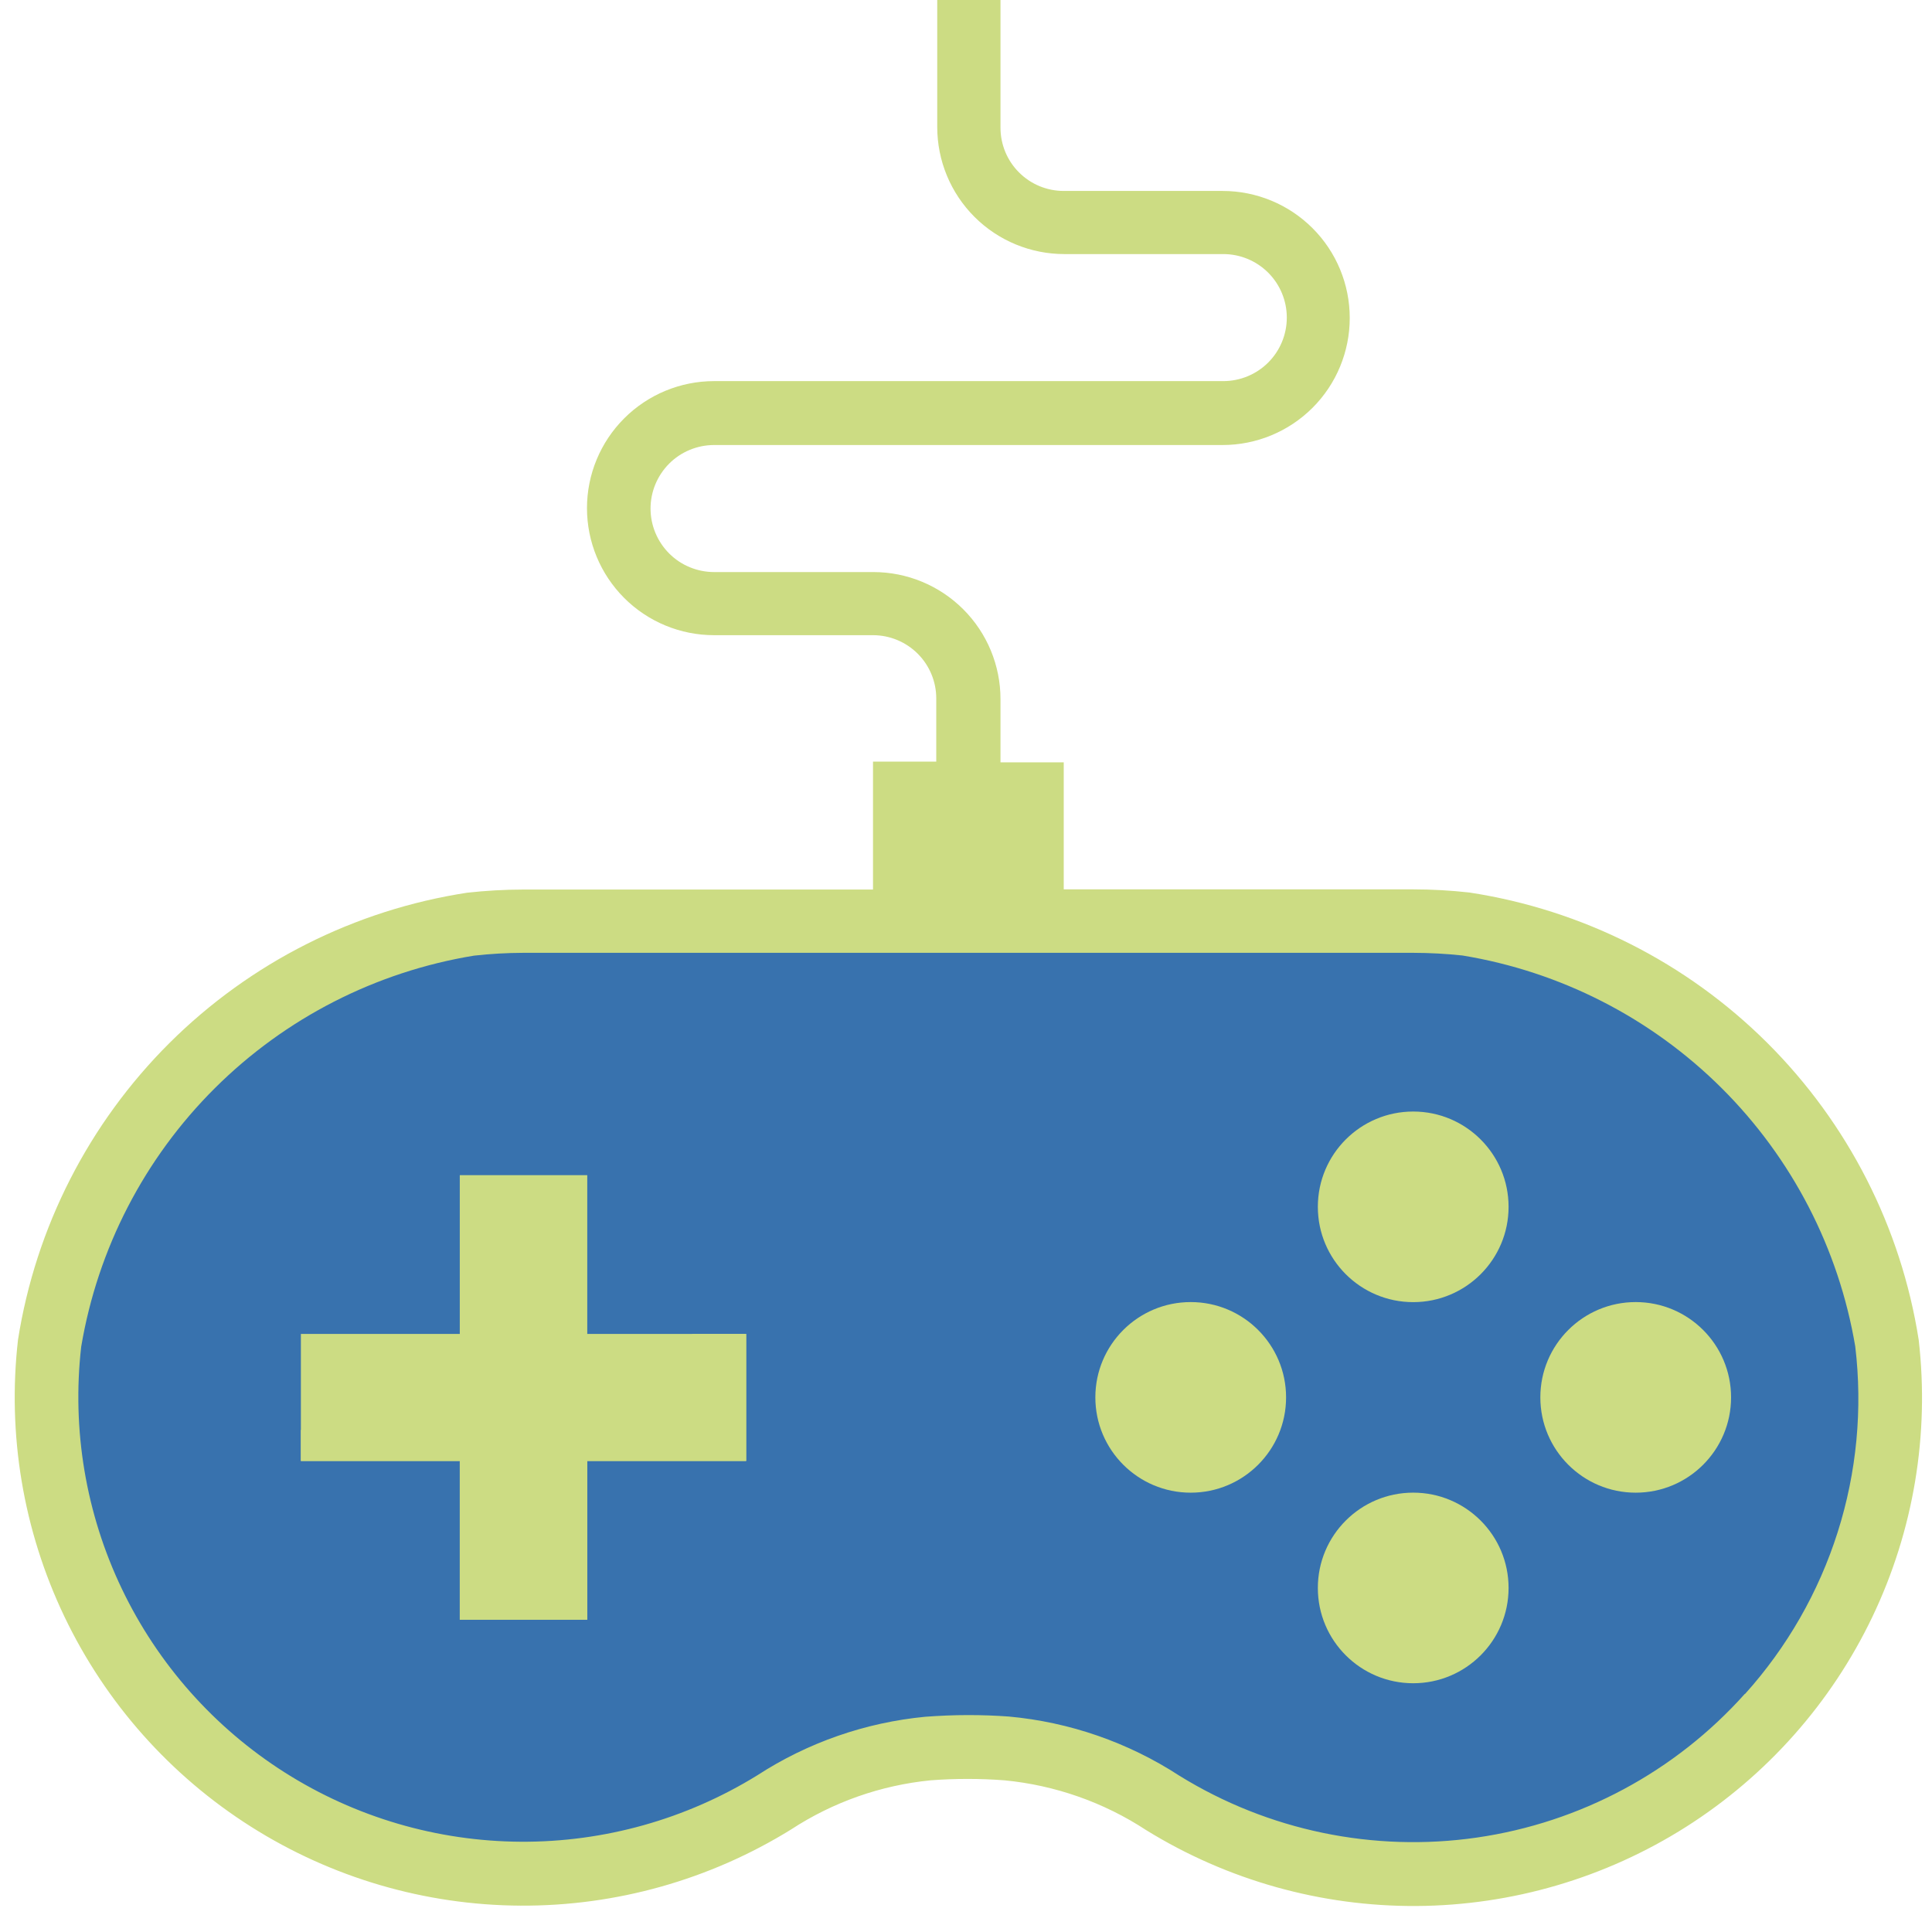 <svg width="61" height="61" viewBox="0 0 61 61" fill="none" xmlns="http://www.w3.org/2000/svg">
<path d="M16.525 29.082C15.969 29.082 15.413 29.112 14.861 29.171C11.532 29.697 8.455 31.26 6.068 33.637C3.681 36.014 2.106 39.084 1.568 42.408C1.244 45.216 1.719 48.058 2.937 50.608C4.156 53.159 6.069 55.315 8.457 56.829C10.845 58.344 13.612 59.155 16.44 59.17C19.268 59.185 22.044 58.404 24.448 56.916C25.907 55.967 27.573 55.382 29.305 55.211C29.723 55.174 30.146 55.155 30.577 55.155C31.007 55.155 31.411 55.17 31.788 55.2C33.547 55.365 35.239 55.955 36.718 56.92C39.123 58.401 41.896 59.177 44.721 59.157C47.546 59.138 50.309 58.325 52.693 56.81C55.077 55.296 56.986 53.142 58.203 50.594C59.419 48.047 59.894 45.208 59.573 42.404C59.033 39.08 57.458 36.012 55.071 33.636C52.684 31.261 49.607 29.699 46.279 29.173C45.728 29.114 45.174 29.084 44.62 29.084L16.525 29.082Z" fill="#3872AE"/>
<path d="M37.595 47.129C39.258 47.129 40.606 45.781 40.606 44.12C40.606 42.458 39.258 41.111 37.595 41.111C35.932 41.111 34.584 42.458 34.584 44.12C34.584 45.781 35.932 47.129 37.595 47.129Z" fill="#CCDC83"/>
<path d="M44.62 41.113C46.283 41.113 47.631 39.766 47.631 38.104C47.631 36.442 46.283 35.095 44.62 35.095C42.957 35.095 41.609 36.442 41.609 38.104C41.609 39.766 42.957 41.113 44.62 41.113Z" fill="#CCDC83"/>
<path d="M44.62 53.146C46.283 53.146 47.631 51.799 47.631 50.137C47.631 48.475 46.283 47.128 44.62 47.128C42.957 47.128 41.609 48.475 41.609 50.137C41.609 51.799 42.957 53.146 44.62 53.146Z" fill="#CCDC83"/>
<path d="M51.645 47.129C53.308 47.129 54.656 45.781 54.656 44.12C54.656 42.458 53.308 41.111 51.645 41.111C49.982 41.111 48.634 42.458 48.634 44.12C48.634 45.781 49.982 47.129 51.645 47.129Z" fill="#CCDC83"/>
<path d="M29 30.011V26H33.014V30.011" fill="#CCDC83"/>
<path d="M14.517 37.104H18.542V42.117H23.559V46.128H18.542V51.142H14.517V46.128H9.5V42.117H14.517V37.104Z" fill="#CCDC83"/>
<path d="M9.5 45.148V46.128H14.517V51.142H18.542V46.128H23.559V42.117H21.87C18.105 44.248 13.824 45.297 9.5 45.148Z" fill="#CCDC83"/>
<path d="M46.395 28.18C45.806 28.114 45.213 28.081 44.62 28.08H33.586V24.069H31.589V22.073C31.589 21.009 31.166 19.989 30.413 19.237C29.66 18.485 28.639 18.062 27.575 18.062H22.547C22.283 18.062 22.022 18.01 21.779 17.909C21.535 17.809 21.314 17.661 21.128 17.475C20.942 17.288 20.794 17.067 20.693 16.824C20.592 16.581 20.54 16.32 20.54 16.056C20.54 15.793 20.592 15.532 20.693 15.289C20.794 15.046 20.942 14.825 21.128 14.638C21.314 14.452 21.535 14.304 21.779 14.204C22.022 14.103 22.283 14.051 22.547 14.051H38.602C39.667 14.051 40.688 13.628 41.441 12.876C42.194 12.124 42.616 11.104 42.616 10.04C42.616 8.976 42.194 7.956 41.441 7.204C40.688 6.451 39.667 6.029 38.602 6.029H33.586C33.056 6.029 32.548 5.819 32.174 5.444C31.799 5.07 31.589 4.562 31.589 4.033V0H29.592V4.011C29.592 5.075 30.015 6.095 30.767 6.847C31.52 7.6 32.541 8.022 33.606 8.022H38.623C39.155 8.022 39.665 8.233 40.042 8.61C40.418 8.986 40.629 9.496 40.629 10.028C40.629 10.56 40.418 11.07 40.042 11.446C39.665 11.822 39.155 12.033 38.623 12.033H22.547C21.482 12.033 20.461 12.456 19.709 13.208C18.956 13.96 18.533 14.98 18.533 16.044C18.533 17.108 18.956 18.128 19.709 18.881C20.461 19.633 21.482 20.055 22.547 20.055H27.564C28.093 20.055 28.601 20.266 28.976 20.64C29.35 21.014 29.561 21.522 29.561 22.051V24.047H27.564V28.086H16.525C15.932 28.087 15.339 28.121 14.75 28.186C11.194 28.731 7.904 30.392 5.354 32.928C2.805 35.465 1.129 38.746 0.569 42.297C0.226 45.291 0.733 48.322 2.034 51.042C3.334 53.761 5.375 56.06 7.923 57.674C10.47 59.288 13.421 60.152 16.437 60.168C19.453 60.184 22.413 59.35 24.977 57.763C26.299 56.899 27.809 56.367 29.381 56.211C30.158 56.152 30.938 56.152 31.715 56.211C33.312 56.365 34.847 56.904 36.188 57.783C38.753 59.367 41.712 60.197 44.727 60.179C47.742 60.16 50.691 59.294 53.237 57.679C55.782 56.063 57.82 53.765 59.119 51.046C60.418 48.327 60.924 45.297 60.58 42.304C60.023 38.749 58.347 35.465 55.797 32.925C53.247 30.386 49.954 28.724 46.395 28.18ZM29.572 26.073H31.569V28.069H29.572V26.073ZM55.089 53.483C52.891 55.94 49.897 57.545 46.633 58.018C43.369 58.49 40.043 57.799 37.238 56.066C35.621 55.014 33.772 54.372 31.851 54.197C31.427 54.166 31 54.151 30.568 54.151C30.111 54.151 29.665 54.171 29.215 54.204C27.322 54.385 25.501 55.02 23.907 56.055C21.663 57.44 19.075 58.166 16.438 58.15C13.8 58.134 11.221 57.377 8.994 55.965C6.768 54.553 4.984 52.542 3.847 50.165C2.709 47.787 2.265 45.137 2.564 42.519C3.084 39.425 4.559 36.571 6.784 34.357C9.008 32.143 11.869 30.68 14.967 30.173C15.483 30.115 16.002 30.086 16.521 30.084H44.62C45.139 30.085 45.657 30.113 46.173 30.168C49.271 30.676 52.132 32.14 54.356 34.353C56.58 36.567 58.056 39.421 58.577 42.514C58.812 44.485 58.623 46.484 58.022 48.376C57.422 50.268 56.424 52.01 55.095 53.486L55.089 53.483Z" fill="#CCDC83"/>
</svg>
